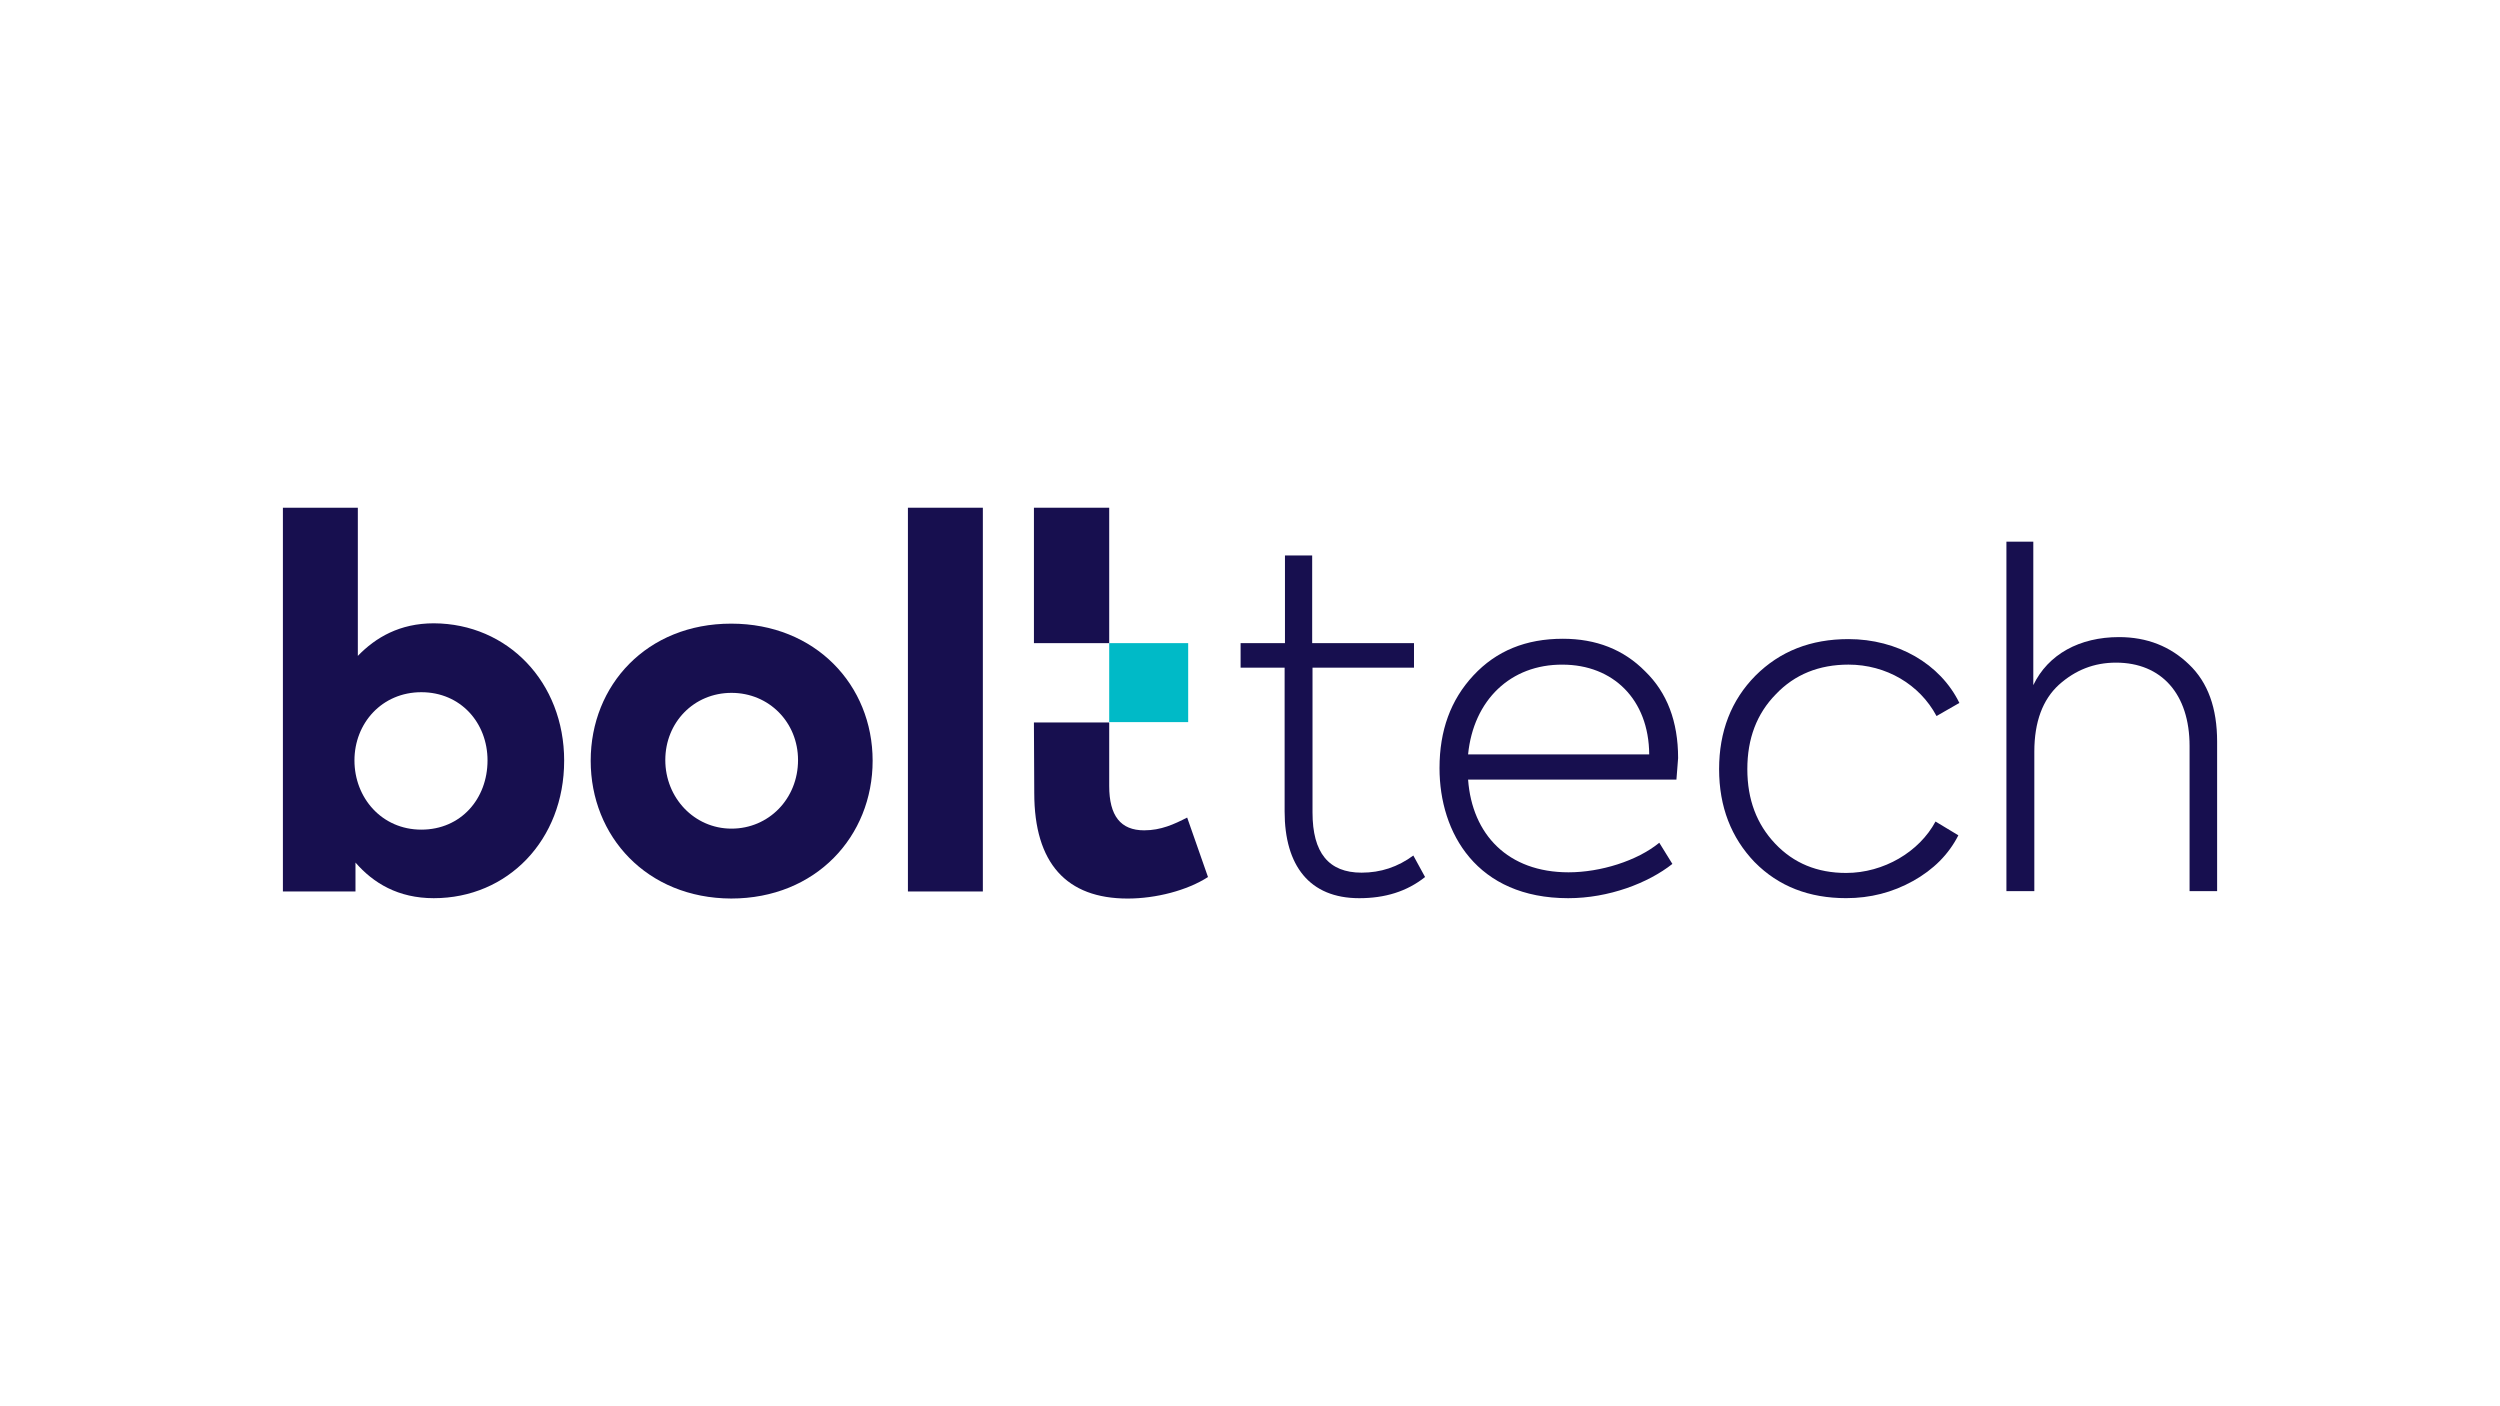 <?xml version="1.0" encoding="UTF-8"?>
<svg id="Layer_1" xmlns="http://www.w3.org/2000/svg" version="1.1" viewBox="0 0 1920 1080">
  <!-- Generator: Adobe Illustrator 29.5.0, SVG Export Plug-In . SVG Version: 2.1.0 Build 137)  -->
  <defs>
    <style>
      .st0 {
        fill: #00bac7;
      }

      .st1 {
        fill: #170f4f;
      }
    </style>
  </defs>
  <g id="LOGO">
    <g>
      <rect class="st0" x="851.87" y="493.93" width="60.65" height="60.65"/>
      <g>
        <g>
          <path class="st1" d="M374.42,584c0-28.9-20.65-52.39-50.84-52.39s-51.36,23.74-51.36,52.39,20.9,53.16,51.36,53.16c30.45,0,50.84-23.74,50.84-53.16M433.27,584.26c0,60.91-43.36,105.55-100.13,105.55-27.36,0-46.45-11.61-60.13-27.36v22.19h-55.74v-294.72h57.55v113.81c13.68-14.19,32.26-25.03,58.33-25.03,56.78.26,100.13,45.16,100.13,105.55"/>
          <path class="st1" d="M612.89,583.74c0-28.9-22.19-51.62-51.1-51.62s-50.84,22.71-50.84,51.62,22.19,52.65,50.84,52.65c28.65,0,51.1-22.97,51.1-52.65M453.65,584.26c0-58.07,43.1-105.3,107.88-105.3s108.65,47.23,108.65,105.3-43.61,105.81-108.65,105.81c-64.78-.26-107.88-47.74-107.88-105.81"/>
          <rect class="st1" x="697.28" y="389.93" width="57.55" height="294.72"/>
          <path class="st1" d="M851.87,554.84v48.78c0,22.97,8.77,34.07,26.84,34.07,12.9,0,22.97-4.65,33.03-9.81l16,45.68c-16,10.32-40,16.52-61.68,16.52-46.97,0-71.75-27.1-71.75-81.04l-.26-54.2h57.81Z"/>
        </g>
        <rect class="st1" x="794.06" y="389.93" width="57.81" height="104"/>
        <g>
          <path class="st1" d="M1094.46,673.55c-13.94,11.1-30.71,16.26-50.58,16.26-38.2,0-57.29-25.03-57.29-66.58v-110.46h-33.81v-18.84h34.07v-67.36h20.9v67.36h78.2v18.84h-77.94v111.23c0,30.97,12.39,46.2,37.68,46.2,14.71,0,27.87-4.39,39.74-13.16l9.03,16.52Z"/>
          <path class="st1" d="M1287.5,598.71h-160.01c3.1,42.32,30.71,71.23,77.16,71.23,24.52,0,52.65-8.77,69.68-22.71l10.06,16.26c-18.58,14.71-48.78,26.32-80,26.32-70.2,0-98.84-50.07-98.84-99.88,0-28.9,8.52-52.39,26.07-71.23,17.55-18.84,40.26-28.13,68.65-28.13,25.55,0,46.71,8.26,63.23,25.03,16.77,16.26,25.29,38.45,25.29,66.58-.26,2.32-.52,8-1.29,16.52ZM1127.49,579.36h139.1c-.26-42.32-27.87-68.91-66.58-68.91-39.74-.26-68.39,27.1-72.52,68.91Z"/>
          <path class="st1" d="M1347.63,662.2c-18.07-18.84-27.36-42.58-27.36-71.49s9.29-52.91,27.87-71.75c18.84-18.84,42.58-28.13,71.49-28.13,37.42,0,70.45,18.84,85.17,49.03l-17.55,10.06c-12.9-24.26-38.71-39.49-67.62-39.49-22.45,0-41.29,7.48-55.74,22.71-14.71,14.97-21.94,34.07-21.94,57.55s7.23,42.32,21.42,57.29c14.19,14.97,32.26,22.45,54.45,22.45,28.9,0,56.26-16.26,68.65-39.49l17.55,10.58c-7.48,14.71-19.1,26.32-34.84,35.1-15.74,8.77-32.78,13.16-51.36,13.16-28.39,0-51.87-9.03-70.2-27.61Z"/>
          <path class="st1" d="M1540.93,684.65v-268.66h20.65v110.2c11.36-23.74,35.61-36.9,65.81-36.9,21.68,0,39.49,7.23,53.68,20.9,14.71,13.94,21.68,33.81,21.68,59.36v114.84h-21.16v-111.49c0-39.74-21.42-64-56.52-64-16.77,0-31.23,5.68-43.87,17.03-12.39,11.36-18.84,28.39-18.84,51.36v107.1h-21.42v.26Z"/>
        </g>
      </g>
    </g>
  </g>
</svg>
